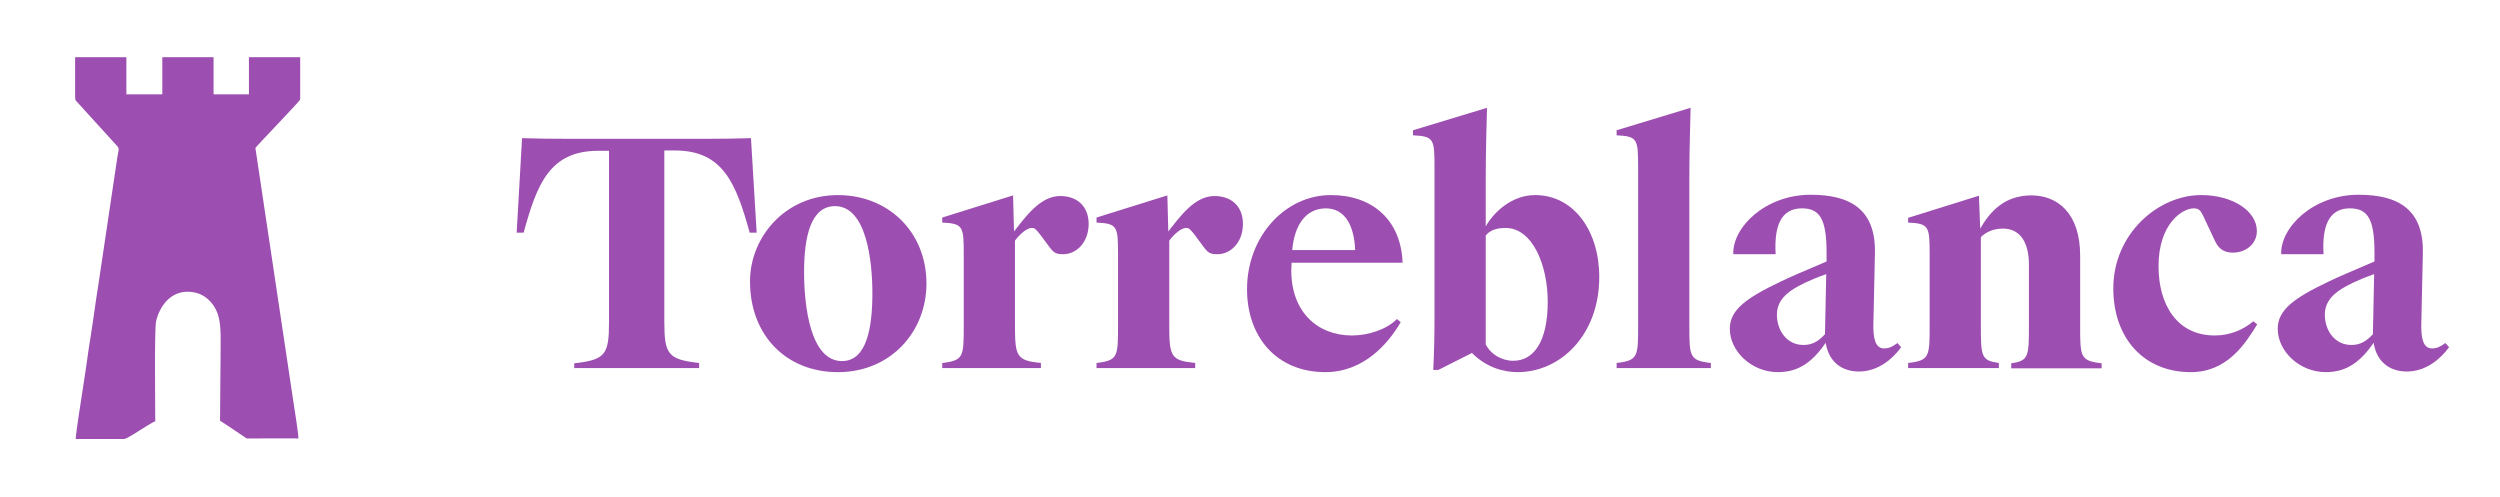 <?xml version="1.0" encoding="UTF-8"?>
<!DOCTYPE svg PUBLIC "-//W3C//DTD SVG 1.1//EN" "http://www.w3.org/Graphics/SVG/1.1/DTD/svg11.dtd">
<!-- Creator: CorelDRAW 2021 (64-Bit No para uso comercial) -->
<svg xmlns="http://www.w3.org/2000/svg" xml:space="preserve" width="152.175mm" height="30.245mm" version="1.1" style="shape-rendering:geometricPrecision; text-rendering:geometricPrecision; image-rendering:optimizeQuality; fill-rule:evenodd; clip-rule:evenodd"
viewBox="0 0 12827.66 2549.52"
 xmlns:xlink="http://www.w3.org/1999/xlink"
 xmlns:xodm="http://www.corel.com/coreldraw/odm/2003">
 <defs>
  <style type="text/css">
   <![CDATA[
    .fil0 {fill:none}
    .fil2 {fill:#9C4EB1}
    .fil1 {fill:#9D4FB1;fill-rule:nonzero}
   ]]>
  </style>
 </defs>
 <g id="Layer_x0020_1">
  <rect class="fil0" y="-0" width="12827.66" height="2549.52"/>
  <g id="_2579869883120">
   <path class="fil1" d="M2946.39 1890.12l0 -25.99c159.01,-17.85 178.5,-43.79 178.5,-210.95l0 -879.4 -55.19 0c-249.89,0 -314.77,172 -382.95,420.21l-35.69 0 27.59 -485.1c133.03,4.86 352.08,3.2 483.49,3.2l210.95 0c129.77,0 350.47,1.64 480.2,-3.2l29.23 485.1 -35.73 0c-69.74,-251.49 -136.27,-421.81 -382.87,-421.81l-55.15 0 0 879.4c0,167.12 19.49,193.06 178.46,210.91l0 25.99 -642.51 0 1.64 1.64 0.01 0z"/>
   <path class="fil1" d="M4125.8 1396.88c0,168.72 30.8,455.86 194.7,455.86 128.21,0 155.76,-175.22 155.76,-348.82 0,-160.66 -29.19,-446.2 -191.46,-446.2 -124.97,0 -159.01,157.37 -159.01,339.12l0.01 0.04zm627.91 58.39c0,245.04 -181.72,454.3 -454.3,454.3 -264.48,0 -451.05,-188.16 -451.05,-465.6 0,-227.19 180.06,-442.95 451.05,-442.95 256.34,0 454.3,186.6 454.3,454.3l0 -0.04z"/>
   <path class="fil1" d="M5207.88 1667.82c0,162.22 8.1,181.72 133.03,194.66l0 25.99 -506.23 0 0 -25.99c110.33,-12.91 110.33,-32.45 110.33,-194.66l0 -363.46c0,-142.77 -3.25,-157.37 -110.33,-162.26l0 -25.95 363.46 -113.57 4.86 185c60.04,-76.32 134.67,-181.8 236.89,-181.8 86.02,0 146.06,51.93 146.06,142.85 0,97.29 -64.93,155.72 -129.81,155.72 -38.94,0 -48.65,-6.46 -72.99,-38.94l-47.09 -63.29c-24.3,-30.8 -29.19,-32.45 -42.19,-32.45 -21.1,0 -55.15,24.34 -85.98,64.93l0 433.2 0 0.01z"/>
   <path class="fil1" d="M5999.53 1667.82c0,162.22 8.1,181.72 133.03,194.66l0 25.99 -506.23 0 0 -25.99c110.33,-12.91 110.33,-32.45 110.33,-194.66l0 -363.46c0,-142.77 -3.25,-157.37 -110.33,-162.26l0 -25.95 363.46 -113.57 4.86 185c60.04,-76.32 134.67,-181.8 236.89,-181.8 85.98,0 146.06,51.93 146.06,142.85 0,97.29 -64.93,155.72 -129.81,155.72 -38.94,0 -48.65,-6.46 -72.99,-38.94l-47.09 -63.29c-24.34,-30.8 -29.19,-32.45 -42.19,-32.45 -21.1,0 -55.15,24.34 -85.98,64.93l0 433.2 0 0.01z"/>
   <path class="fil1" d="M6804.18 1069.11c-102.22,0 -162.26,82.74 -173.61,214.15l322.88 0c-4.9,-128.17 -53.58,-214.15 -150.87,-214.15l1.6 0 0.01 0zm-405.62 415.36c0,-272.59 196.31,-483.53 430,-483.53 214.15,0 360.18,128.17 368.28,347.22l-569.48 0c0,12.96 -1.64,25.9 -1.64,38.94 0,214.15 134.67,334.23 311.53,334.23 82.74,0 178.46,-30.84 230.4,-84.42l19.45 16.24c-64.85,111.97 -191.46,256.34 -386.12,256.34 -254.74,0 -402.37,-184.92 -402.37,-425.06l-0.03 0.03z"/>
   <path class="fil1" d="M7941.44 1547.75c0,-189.86 -79.48,-378.06 -215.8,-378.06 -45.44,0 -81.13,11.35 -102.22,38.94l0 558.13c24.34,50.33 81.13,84.38 141.21,84.38 103.83,0 176.86,-95.73 176.86,-303.43l-0.04 0.04zm-387.77 262.84l-173.66 87.62 -25.95 0c4.86,-92.52 6.46,-181.72 6.46,-274.2l0 -767.47c0,-142.77 -3.2,-157.37 -110.28,-162.22l0 -25.99 379.67 -115.22c-1.64,84.38 -6.5,201.2 -6.5,363.46l0 245c38.94,-69.78 131.42,-160.66 253.14,-160.66 199.56,0 329.37,185 329.37,420.21 0,298.57 -199.56,488.39 -418.61,488.39 -61.64,0 -154.12,-17.85 -233.61,-97.34l0 -1.64 -0.03 0.05z"/>
   <path class="fil1" d="M8405.28 856.56c0,-142.77 -3.25,-157.37 -110.33,-162.22l0 -25.99 379.71 -115.22c-1.64,84.38 -6.5,201.2 -6.5,363.46l0 751.23c0,162.22 0,181.72 110.37,194.66l0 25.99 -483.53 0 0 -25.99c110.33,-12.96 110.33,-32.45 110.33,-194.66l0 -811.31 -0.04 0.04z"/>
   <path class="fil1" d="M9370.58 1406.54c-95.73,34.09 -134.67,56.79 -165.51,74.68 -63.25,38.94 -87.62,82.78 -87.62,133.03 0,81.13 50.33,155.8 136.27,155.8 40.59,0 73.03,-14.6 110.33,-55.15l6.5 -308.33 0.04 -0.03zm0 348.87c-63.29,90.84 -131.42,154.12 -248.24,154.12 -134.67,0 -246.6,-107.08 -246.6,-222.29 0,-97.34 82.74,-157.37 262.84,-243.35 43.79,-21.1 115.18,-51.93 233.61,-102.27l0 -47.05c0,-171.92 -35.69,-225.51 -126.53,-225.51 -111.97,0 -142.81,98.98 -134.67,235.25l-217.45 0c-4.86,-136.27 162.26,-305.03 397.55,-305.03 204.45,0 334.23,76.32 329.33,300.18l-8.1 371.52c0,56.79 6.5,116.82 55.15,116.82 25.99,0 43.83,-9.74 68.18,-27.59l19.49 21.1c-42.19,58.39 -116.82,124.97 -217.41,124.97 -84.38,0 -155.76,-47.05 -170.36,-150.87l3.25 0 -0.04 -0.01z"/>
   <path class="fil1" d="M9790.66 1143.7l0 -25.95 363.46 -113.53 6.5 168.72c48.69,-84.38 121.67,-170.36 262.84,-170.36 134.67,0 249.89,92.44 249.89,308.24l0 358.57c0,162.26 0,181.76 110.33,194.7l0 25.99 -464 0 0 -25.99c89.23,-12.96 90.84,-34.09 90.84,-194.7l0 -311.53c0,-121.63 -50.33,-184.92 -133.07,-184.92 -51.93,0 -89.19,19.45 -113.53,43.79l0 452.66c0,160.66 1.6,180.11 92.44,193.1l0 25.95 -465.65 0 0 -25.95c110.33,-12.96 110.33,-32.45 110.33,-194.66l0 -363.46c0,-142.77 -3.25,-157.37 -110.33,-162.26l0 1.64 -0.05 -0.06z"/>
   <path class="fil1" d="M11365.94 1237.82l-63.29 -134.63c-12.96,-25.95 -22.7,-34.05 -47.05,-34.05 -56.79,0 -180.06,77.84 -180.06,296.89 0,196.31 94.08,355.32 288.79,355.32 77.88,0 146.06,-29.19 197.95,-72.99l19.49 16.2c-60.04,97.38 -152.52,245 -340.72,245 -240.15,0 -397.51,-173.61 -397.51,-429.96 0,-279.04 228.79,-478.64 451.05,-478.64 160.66,0 285.58,81.13 285.58,185 0,63.25 -53.54,110.33 -123.32,110.33 -37.29,0 -69.74,-12.96 -90.84,-58.43l-0.08 -0.03z"/>
   <path class="fil1" d="M12181.98 1406.54c-95.73,34.09 -134.67,56.79 -165.51,74.68 -63.25,38.94 -87.62,82.78 -87.62,133.03 0,81.13 50.33,155.8 136.27,155.8 40.59,0 73.03,-14.6 110.33,-55.15l6.5 -308.33 0.04 -0.03zm0 348.87c-63.29,90.84 -131.42,154.12 -248.24,154.12 -134.67,0 -246.6,-107.08 -246.6,-222.29 0,-97.34 82.74,-157.37 262.84,-243.35 43.79,-21.1 115.18,-51.93 233.61,-102.27l0 -47.05c0,-171.92 -35.69,-225.51 -126.57,-225.51 -111.93,0 -142.77,98.98 -134.63,235.25l-217.45 0c-4.86,-136.27 162.26,-305.03 397.55,-305.03 204.41,0 334.23,76.32 329.33,300.18l-8.14 371.52c0,56.79 6.5,116.82 55.15,116.82 25.99,0 43.83,-9.74 68.18,-27.59l19.49 21.1c-42.19,58.39 -116.82,124.97 -217.41,124.97 -84.38,0 -155.76,-47.05 -170.36,-150.87l3.25 0 0 -0.01z"/>
  </g>
  <path class="fil2" d="M1540.28 293.66l-263.02 0 0 190.46 -181.39 0 0 -190.46 -263.02 0 0 190.46 -184.4 0 0 -190.46 -263.02 0 0 201.99c0.57,10.23 1.38,17.19 2.48,19.25l213.16 234.31c13.5,13.5 6.2,22.82 0.72,60.1l-97.57 655.2c-14.63,88 -25.04,177.3 -39.3,263.02 -7.24,43.51 -13.29,85.8 -19.19,128.95 -5.94,43.5 -13.03,86.1 -19.7,131.46 -4.76,32.45 -37.58,237.3 -37.58,264.73l248 0c15.04,-1.4 63.88,-34.46 79.81,-44.04 15.23,-9.16 67.78,-43.74 80.32,-46.66 0,-63.09 -4.71,-472.57 4.27,-512.68 17.01,-75.87 71.31,-152.56 161.98,-152.47 59.26,0.05 104.6,27.79 134.77,73.9 30.11,46.01 34.54,99.35 34.54,174.06 0,141.48 -3.03,273.1 -3.03,414.17 12.14,8.13 24.16,15.1 36.88,23.59l90.36 60.8c11.37,8.35 7.28,6.63 26.8,6.46 82.59,-0.72 165.42,-0.15 248.05,-0.15 0,-27.97 -20.05,-149.01 -25.49,-186.12l-195.2 -1304.29c1.46,-5.6 224.33,-236.61 228.23,-246.4 0.68,-1.71 1.18,-3.7 1.53,-5.89l0 -37.92 0 -2.74 0 -2.75c-0.02,-44.75 0,-89.5 0,-134.24l0 -2.74 0 -2.74 0 -2.74 0 -2.74 0 -2.75 0 -2.73 0 -2.74 0 -2.75 0 -2.74 0 -2.73 0 -2.74 0 -2.75 0 -2.74z"/>
 </g>
</svg>
